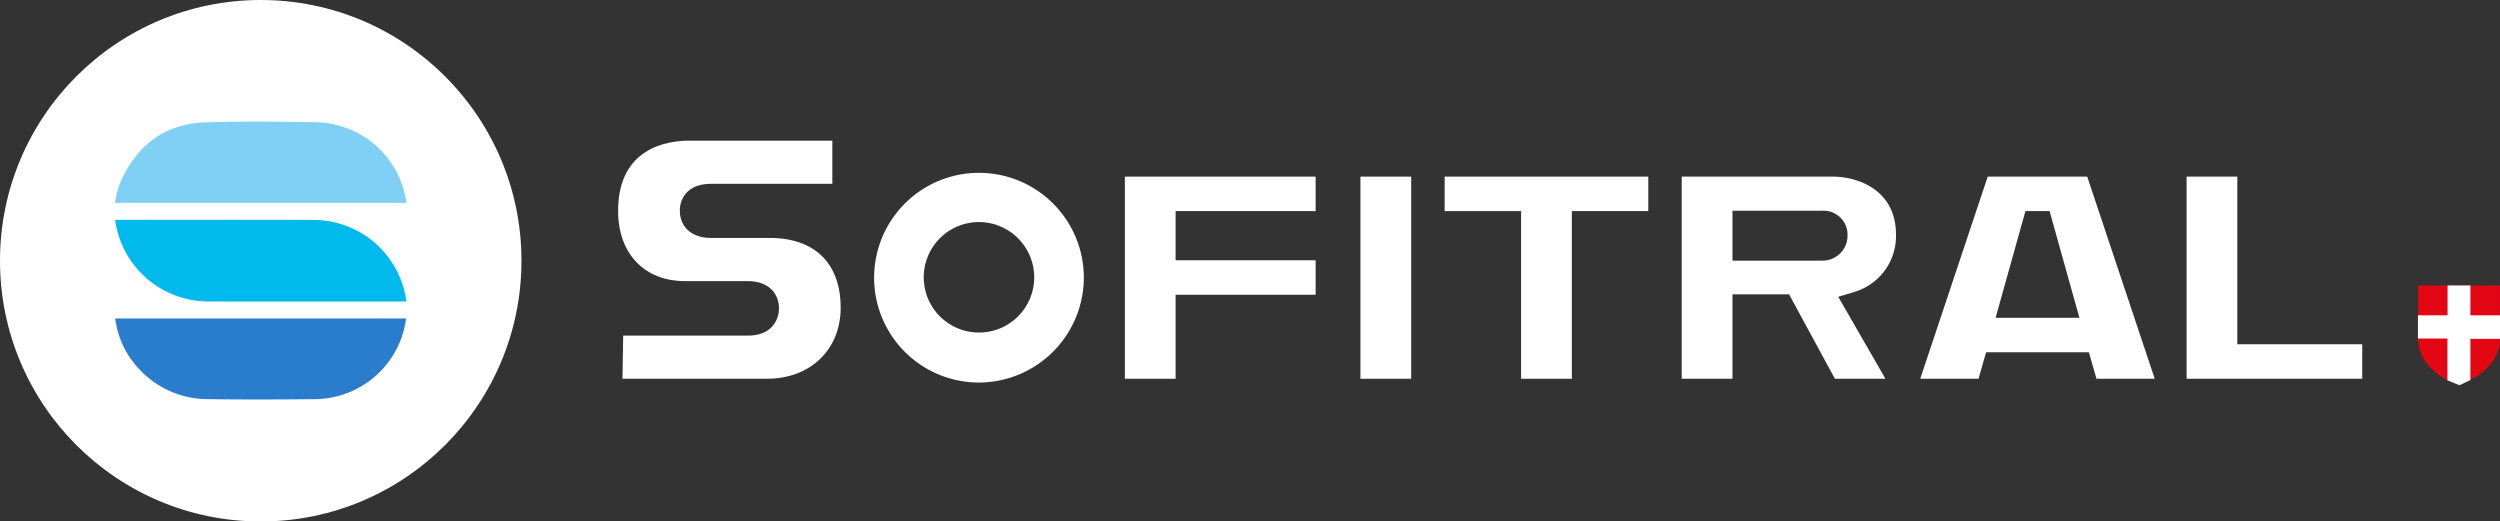 <?xml version="1.0" encoding="utf-8"?><svg xmlns="http://www.w3.org/2000/svg" width="354.416" height="73.926" viewBox="0 0 354.416 73.926">
  <rect x="0" y="0" width="354.416" height="73.926" fill="#333333" stroke="none"/>
  <g id="Groupe_121" data-name="Groupe 121" transform="translate(-42.661 -34.642)">
    <ellipse id="Ellipse_61" data-name="Ellipse 61" cx="36.963" cy="36.963" rx="36.963" ry="36.963" transform="translate(42.661 34.642)" fill="#fff"/>
    <g id="Groupe_121-2" data-name="Groupe 121" transform="translate(385.446 75.106)">
      <path id="Tracé_614" data-name="Tracé 614" d="M488.19,86.415h11.6v7.557s.351,3.506-4.188,5.823l-1.558.741-1.694-.7s-4.169-1.89-4.169-5.9S488.19,86.415,488.19,86.415Z" transform="translate(-488.171 -86.402)" fill="#e30613"/>
      <path id="Tracé_615" data-name="Tracé 615" d="M492.365,86.4H495.6v4.239h4.2v3.331h-4.2v5.839l-1.558.74-1.695-.7V93.929h-4.183V90.637h4.2Z" transform="translate(-488.166 -86.398)" fill="#fff"/>
    </g>
    <path id="Tracé_616" data-name="Tracé 616" d="M153.549,93.189l.1-6.121h17.713c3.226,0,4.371-2.095,4.371-3.889,0-1.768-1.159-3.834-4.425-3.834H162.4c-5.754,0-9.472-3.908-9.472-9.956,0-8.985,7.037-9.955,10.063-9.955H183.3v6.12H166.048c-3.226,0-4.37,2.037-4.37,3.781,0,2.362,1.716,3.888,4.37,3.888h8.371c6.395,0,10.062,3.608,10.062,9.9,0,5.925-4.293,10.063-10.438,10.063Z" transform="translate(-22.641 -4.851)" fill="#fff"/>
    <path id="Tracé_617" data-name="Tracé 617" d="M215.506,95.157a14.865,14.865,0,1,1,14.838-14.892A14.91,14.91,0,0,1,215.506,95.157Zm0-22.751a7.832,7.832,0,1,0,7.805,7.805A7.841,7.841,0,0,0,215.506,72.406Z" transform="translate(-34.032 -6.283)" fill="#fff"/>
    <path id="Tracé_618" data-name="Tracé 618" d="M247.316,94.788V66.132h27.046v4.886H254.509V77.99h19.852v4.886H254.509V94.788Z" transform="translate(-45.188 -6.451)" fill="#fff"/>
    <rect id="Rectangle_94" data-name="Rectangle 94" width="7.194" height="28.656" transform="translate(235.526 59.681)" fill="#fff"/>
    <path id="Tracé_619" data-name="Tracé 619" d="M317.716,94.788V71.019H306.878V66.132h28.871v4.886H324.91v23.77Z" transform="translate(-59.416 -6.451)" fill="#fff"/>
    <path id="Tracé_620" data-name="Tracé 620" d="M372.752,94.788l-6.494-11.966h-8.025V94.788h-7.194V66.132h21.438c3.319,0,8.936,1.735,8.936,8.238a8.258,8.258,0,0,1-5.893,8.105l-2.292.694,6.69,11.619ZM358.233,78.044h12.8a3.544,3.544,0,0,0,3.512-3.567,3.4,3.4,0,0,0-3.512-3.512h-12.8Z" transform="translate(-69.965 -6.451)" fill="#fff"/>
    <path id="Tracé_621" data-name="Tracé 621" d="M420.445,94.788l-1.073-3.756H404.8l-1.074,3.756h-8.264l9.567-28.656h14.107l9.568,28.656Zm-14.3-8.643H418.03L413.8,71.018h-3.423Z" transform="translate(-80.577 -6.451)" fill="#fff"/>
    <path id="Tracé_622" data-name="Tracé 622" d="M445.073,94.788V66.132h7.194V89.9h17.707v4.886Z" transform="translate(-92.427 -6.451)" fill="#fff"/>
    <path id="Tracé_623" data-name="Tracé 623" d="M101.624,86.689q-5.613,0-11.225-.013a13.341,13.341,0,0,1-13.407-11.57s13.51-.013,16.693-.013q5.656,0,11.312.021a13.3,13.3,0,0,1,13.282,11.568Z" transform="translate(-18.006 -9.296)" fill="#00b9ed"/>
    <path id="Tracé_624" data-name="Tracé 624" d="M76.984,70.551a10.88,10.88,0,0,1,1.052-3.583c2.45-5.028,6.423-7.663,11.812-7.831,2.186-.068,4.514-.1,7.117-.1,2.713,0,5.386.035,8.564.086a13.183,13.183,0,0,1,12.751,11.429Z" transform="translate(-18.005 -7.148)" fill="#80cff5"/>
    <path id="Tracé_625" data-name="Tracé 625" d="M97.317,102.731q-3.76,0-7.52-.05a13.265,13.265,0,0,1-9.34-4.2A12.683,12.683,0,0,1,77,91.242h41.233a14.657,14.657,0,0,1-.317,1.673,13.145,13.145,0,0,1-12.525,9.77Q101.357,102.729,97.317,102.731Z" transform="translate(-18.007 -11.457)" fill="#2a7ccd"/>
  </g>
</svg>
